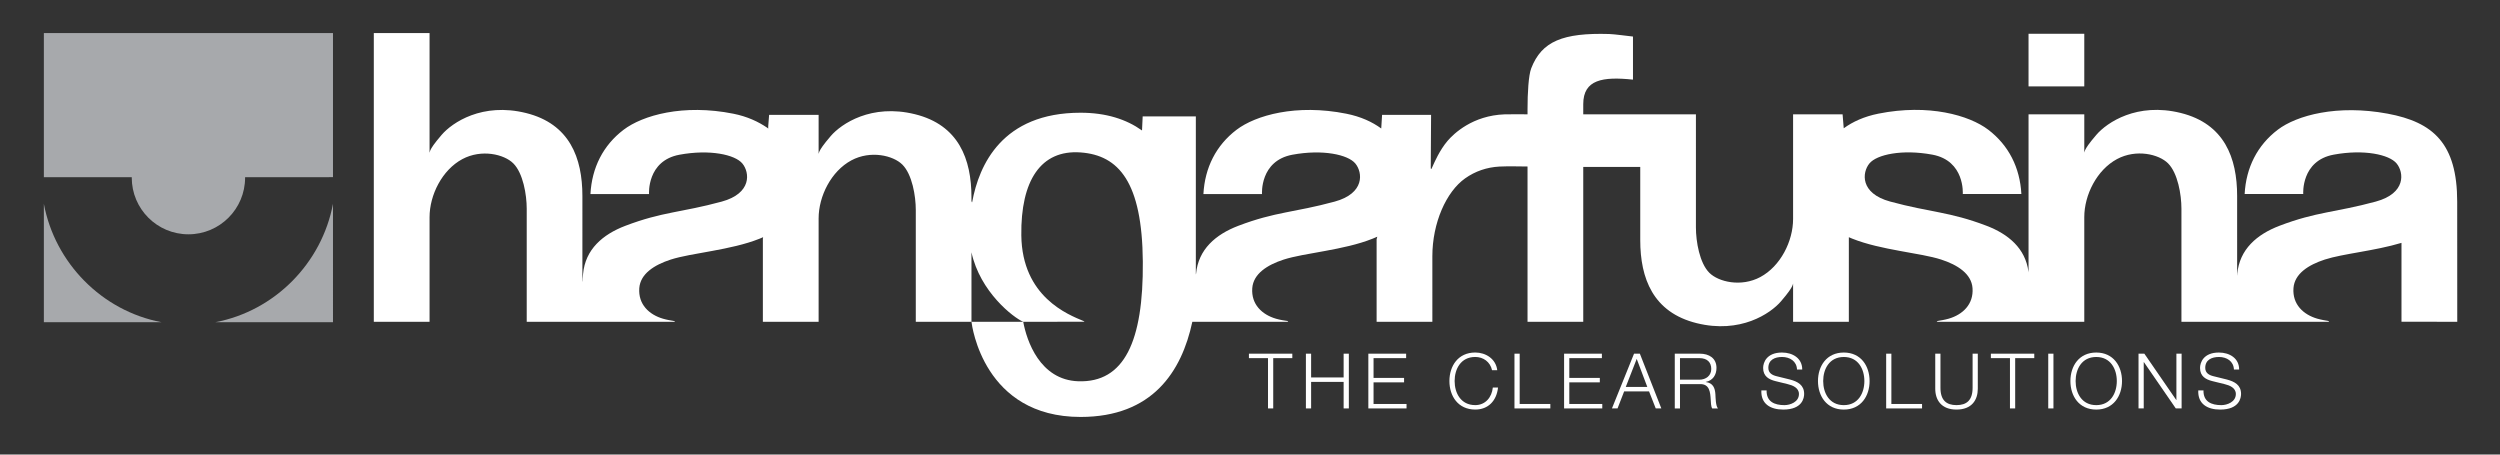 <?xml version="1.0" encoding="utf-8"?>
<!-- Generator: Adobe Illustrator 15.0.0, SVG Export Plug-In . SVG Version: 6.00 Build 0)  -->
<!DOCTYPE svg PUBLIC "-//W3C//DTD SVG 1.1//EN" "http://www.w3.org/Graphics/SVG/1.1/DTD/svg11.dtd">
<svg version="1.1" id="Livello_1" xmlns="http://www.w3.org/2000/svg" xmlns:xlink="http://www.w3.org/1999/xlink" x="0px" y="0px"
	 width="396px" height="72px" viewBox="0 0 396 72" enable-background="new 0 0 396 72" xml:space="preserve">
<rect x="0" y="0" width="396" height="72" fill="#333333" stroke="none"/>
<g>
	<path fill="#FFFFFF" d="M389.229,50.969l-0.009-19.009c0-9.228-3.793-12.613-11.03-13.958c-7.956-1.479-14.374,0.252-17.396,2.55
		c-3.238,2.464-5.019,6.001-5.242,10.177h9.281c0,0-0.377-5.274,4.833-6.234c4.771-0.88,8.786-0.023,9.956,1.396
		c1.168,1.42,1.521,4.729-3.29,6.037c-6.413,1.743-9.341,1.579-15.255,3.833c-3.581,1.363-6.337,3.73-6.69,7.604
		c-0.009,0.102-0.011,0.306-0.025,0.306c-0.018,0.001,0-0.323,0-0.323V31.039c0-6.047-2.022-11.435-8.939-13.148
		c-6.917-1.712-11.676,1.507-13.354,3.459c-1.225,1.423-1.609,2.05-1.78,2.412c-0.172,0.361-0.137,0.685-0.137,0v-5.649h-8.831
		v24.866c0,0,0.012,0.19,0.002,0.189c-0.011,0-0.012-0.11-0.018-0.149c-0.481-3.666-3.172-5.936-6.644-7.258
		c-5.914-2.254-8.843-2.09-15.256-3.833c-4.812-1.308-4.458-4.617-3.289-6.037c1.17-1.419,5.185-2.276,9.955-1.396
		c5.211,0.96,4.833,6.234,4.833,6.234h9.281c-0.224-4.176-2.005-7.713-5.242-10.177c-3.021-2.298-9.46-4.138-17.396-2.55
		c-2.285,0.457-4.076,1.288-5.482,2.306c-0.019,0.02-0.019-0.005-0.019-0.005l-0.178-2.19h-7.842v16.572
		c0,3.527-1.995,7.49-5.195,9.203c-3.023,1.618-6.614,0.78-8.074-0.68c-1.544-1.544-2.123-4.943-2.123-7.188V18.113h-17.847v-1.616
		c0-3.907,3.095-4.382,7.877-3.884V5.789c-0.651-0.064-2.945-0.378-3.761-0.402c-7.342-0.215-10.703,1.15-12.358,5.438
		c-0.428,1.11-0.584,3.917-0.584,6.445v33.699h8.826V26.438h9.029v11.604c0,6.047,2.021,11.436,8.938,13.147
		s11.676-1.507,13.355-3.458c1.223-1.424,1.607-2.051,1.779-2.412s0.138-0.685,0.138,0v5.649h8.831V37.575
		c0.176,0.076,0.352,0.152,0.539,0.227c4.576,1.831,10.771,2.236,14.082,3.31c2.604,0.845,4.804,2.256,4.97,4.523
		c0.188,2.577-1.568,4.202-3.767,4.842c-0.619,0.18-1.377,0.304-1.589,0.334c-0.31,0.045-0.396,0.158-0.192,0.158h23.25V34.396
		c0-3.527,1.994-7.489,5.193-9.202c3.024-1.619,6.614-0.781,8.074,0.679c1.544,1.544,2.122,4.944,2.122,7.187v17.909h23.248
		c0.224,0,0.152-0.112-0.061-0.144c-0.229-0.032-1.055-0.169-1.675-0.349c-2.197-0.64-3.954-2.265-3.765-4.842
		c0.166-2.268,2.364-3.679,4.969-4.523c2.861-0.928,7.875-1.358,12.14-2.64v12.497H389.229z"/>
	<rect x="321.32" y="5.349" fill="#FFFFFF" width="8.831" height="8.336"/>
	<path fill="#FFFFFF" d="M153.881,50.969V39.962c1.361,6.28,6.652,10.357,8.197,11.007l9.376-0.002c0.427,0,0.362-0.028,0.171-0.118
		c-2.39-1-9.725-3.803-9.848-13.567c-0.11-8.681,3.089-13.593,9.382-13.137c6.04,0.437,9.764,4.676,9.864,17.305
		c0.099,12.631-2.934,19.19-10.225,18.943c-6.098-0.207-8.173-6.441-8.72-9.424H153.881c0.077,0.632,1.939,15.076,17.278,15.076
		c11.364,0,16.009-7.146,17.707-15.076h15.066c0.203,0,0.112-0.149-0.219-0.158c-0.213-0.022-0.97-0.145-1.589-0.325
		c-2.2-0.64-3.955-2.265-3.766-4.842c0.166-2.267,2.363-3.679,4.969-4.524c3.31-1.072,9.506-1.478,14.082-3.309
		c0.262-0.104,0.512-0.21,0.753-0.317c-0.068,0.258-0.107,0.407-0.107,0.407v13.068h8.83V40.592c0-5.29,2.198-10.224,5.196-12.343
		c1.586-1.121,3.419-1.758,5.439-1.866c1.575-0.084,3.405,0,5.198,0v-8.27c-1.737,0-3.354-0.037-4.388,0
		c-5.059,0.179-8.05,3.051-9.026,4.189c-1.279,1.495-2.109,3.468-2.281,3.83c-0.173,0.361-0.392,1.039-0.392,0.354
		c0-0.685,0.052-8.292,0.052-8.292h-7.762l-0.133,2.158c-1.414-1.034-3.22-1.879-5.531-2.341c-7.935-1.587-14.374,0.251-17.395,2.55
		c-3.238,2.464-5.019,6.002-5.242,10.177h9.282c0,0-0.378-5.274,4.832-6.234c4.77-0.879,8.786-0.023,9.955,1.397
		c1.17,1.419,1.521,4.729-3.289,6.036c-6.412,1.743-9.343,1.579-15.256,3.832c-3.581,1.365-6.337,3.732-6.689,7.604
		c-0.012,0.13-0.038,0.16-0.034-0.1V18.435h-8.421c0,0-0.1,2.183-0.102,2.205c-0.002,0.023,0.001,0.027-0.027,0.01
		c-2.454-1.743-5.628-2.794-9.714-2.794c-12.422,0-16.081,8.288-17.156,14.114c-0.045,0.245-0.122-0.171-0.122-0.171v-0.557
		c0-6.046-2.021-11.436-8.938-13.148s-11.677,1.507-13.354,3.458c-1.224,1.424-1.609,2.051-1.781,2.413
		c-0.171,0.361-0.137,0.685-0.137,0v-5.771h-7.842c0,0-0.117,1.534-0.134,1.707c-0.052,0.593,0.109,0.519-0.169,0.33
		c-1.405-0.954-3.141-1.777-5.361-2.22c-7.935-1.587-14.374,0.251-17.395,2.55c-3.239,2.464-5.019,6.002-5.242,10.177h9.282
		c0,0-0.378-5.274,4.832-6.234c4.77-0.879,8.786-0.023,9.955,1.397c1.17,1.419,1.522,4.729-3.289,6.036
		c-6.412,1.743-9.342,1.579-15.256,3.832c-3.581,1.365-6.337,3.732-6.689,7.604c-0.024,0.264-0.047,0.529-0.069,0.796
		c-0.014,0.164-0.016,0.49-0.04,0.492c-0.024,0.004,0-0.478,0-0.478V31.049c0-6.047-2.021-11.436-8.938-13.148
		c-6.917-1.713-11.677,1.506-13.355,3.458c-1.224,1.423-1.609,2.05-1.78,2.412c-0.123,0.26-0.12,0.413-0.135,0.414
		c-0.022,0.002-0.002-0.071-0.002-0.414V5.237h-8.831v45.741h8.831V34.405c0-3.527,1.995-7.49,5.194-9.202
		c3.024-1.618,6.615-0.781,8.075,0.68c1.544,1.543,2.122,4.943,2.122,7.187v17.908h23.404c0.079,0,0.16-0.102-0.22-0.158
		c-0.25-0.038-0.969-0.153-1.589-0.334c-2.199-0.64-3.954-2.265-3.766-4.842c0.166-2.267,2.365-3.679,4.97-4.524
		c3.31-1.072,9.505-1.478,14.082-3.309c0.196-0.078,0.376-0.157,0.564-0.238c0.007-0.003,0.004,0.006,0,0.018
		c-0.028,0.066-0.04,0.159-0.04,0.216v13.163h8.831v-16.37c0-3.527,1.995-7.49,5.194-9.202c3.024-1.618,6.615-0.781,8.075,0.679
		c1.544,1.544,2.123,4.943,2.123,7.187v17.706H153.881z"/>
	<path fill="#A7A9AC" d="M6.948,32.282v18.751h18.624C16.133,49.242,8.696,41.649,6.948,32.282"/>
	<path fill="#A7A9AC" d="M20.872,28.072c0,0.021-0.003,0.042-0.003,0.063c0,4.959,4.019,8.979,8.978,8.979
		c4.958,0,8.977-4.02,8.977-8.979c0-0.021-0.003-0.042-0.003-0.063l13.924-0.009V5.237H6.948v22.826L20.872,28.072z"/>
	<path fill="#A7A9AC" d="M34.117,51.034h18.628V32.281C50.996,41.649,43.557,49.242,34.117,51.034"/>
	<polygon fill="#FFFFFF" points="197.829,56.022 204.703,56.022 204.703,56.728 201.679,56.728 201.679,64.695 200.852,64.695 
		200.852,56.728 197.829,56.728 	"/>
	<polygon fill="#FFFFFF" points="206.855,56.022 207.681,56.022 207.681,59.788 212.831,59.788 212.831,56.022 213.657,56.022 
		213.657,64.695 212.831,64.695 212.831,60.492 207.681,60.492 207.681,64.695 206.855,64.695 	"/>
	<polygon fill="#FFFFFF" points="216.746,56.022 222.732,56.022 222.732,56.728 217.57,56.728 217.57,59.861 222.405,59.861 
		222.405,60.565 217.57,60.565 217.57,63.99 222.795,63.99 222.795,64.695 216.746,64.695 	"/>
	<path fill="#FFFFFF" d="M236.342,58.646c-0.292-1.336-1.397-2.103-2.66-2.103c-2.296,0-3.269,1.919-3.269,3.815
		c0,1.894,0.973,3.812,3.269,3.812c1.603,0,2.623-1.238,2.78-2.78h0.826c-0.23,2.125-1.579,3.484-3.606,3.484
		c-2.734,0-4.095-2.148-4.095-4.517c0-2.369,1.36-4.52,4.095-4.52c1.639,0,3.266,0.984,3.484,2.807H236.342z"/>
	<polygon fill="#FFFFFF" points="239.892,56.022 240.716,56.022 240.716,63.99 245.575,63.99 245.575,64.695 239.892,64.695 	"/>
	<polygon fill="#FFFFFF" points="247.752,56.022 253.739,56.022 253.739,56.728 248.577,56.728 248.577,59.861 253.411,59.861 
		253.411,60.565 248.577,60.565 248.577,63.99 253.801,63.99 253.801,64.695 247.752,64.695 	"/>
	<path fill="#FFFFFF" d="M258.831,56.022h0.923l3.401,8.672h-0.887l-1.058-2.695h-3.946l-1.045,2.695h-0.887L258.831,56.022z
		 M257.52,61.294h3.413l-1.677-4.445L257.52,61.294z"/>
	<path fill="#FFFFFF" d="M265.284,56.022h3.971c1.433,0,2.636,0.692,2.636,2.26c0,1.092-0.57,1.992-1.688,2.21v0.024
		c1.13,0.146,1.457,0.924,1.518,1.956c0.036,0.595,0.036,1.785,0.401,2.223h-0.911c-0.206-0.34-0.206-0.985-0.23-1.349
		c-0.073-1.215-0.171-2.562-1.737-2.502h-3.134v3.851h-0.825V56.022z M266.109,60.141h3.086c1.008,0,1.87-0.632,1.87-1.688
		s-0.633-1.725-1.87-1.725h-3.086V60.141z"/>
	<path fill="#FFFFFF" d="M279.828,61.841c-0.037,1.785,1.251,2.332,2.83,2.332c0.909,0,2.295-0.498,2.295-1.762
		c0-0.983-0.983-1.372-1.785-1.566l-1.933-0.475c-1.019-0.255-1.954-0.74-1.954-2.089c0-0.85,0.547-2.44,2.987-2.44
		c1.712,0,3.219,0.923,3.206,2.695h-0.826c-0.048-1.323-1.141-1.991-2.367-1.991c-1.131,0-2.175,0.438-2.175,1.725
		c0,0.814,0.608,1.154,1.312,1.324l2.113,0.521c1.227,0.329,2.246,0.863,2.246,2.284c0,0.595-0.242,2.478-3.314,2.478
		c-2.053,0-3.561-0.924-3.462-3.036H279.828z"/>
	<path fill="#FFFFFF" d="M292.062,55.841c2.721,0,4.081,2.148,4.081,4.519c0,2.368-1.36,4.518-4.081,4.518
		c-2.732,0-4.094-2.149-4.094-4.518C287.968,57.989,289.329,55.841,292.062,55.841 M292.062,64.173c2.282,0,3.255-1.919,3.255-3.813
		c0-1.896-0.973-3.814-3.255-3.814c-2.296,0-3.269,1.919-3.269,3.814C288.793,62.254,289.766,64.173,292.062,64.173"/>
	<polygon fill="#FFFFFF" points="298.769,56.022 299.594,56.022 299.594,63.99 304.453,63.99 304.453,64.695 298.769,64.695 	"/>
	<path fill="#FFFFFF" d="M306.544,56.022h0.825v5.369c-0.012,2.016,0.947,2.78,2.539,2.78c1.604,0,2.563-0.765,2.552-2.78v-5.369
		h0.824v5.551c0,1.786-0.959,3.303-3.376,3.303c-2.404,0-3.364-1.517-3.364-3.303V56.022z"/>
	<polygon fill="#FFFFFF" points="315.354,56.022 322.229,56.022 322.229,56.728 319.204,56.728 319.204,64.695 318.378,64.695 
		318.378,56.728 315.354,56.728 	"/>
	<rect x="324.442" y="56.022" fill="#FFFFFF" width="0.824" height="8.673"/>
	<path fill="#FFFFFF" d="M332.046,55.841c2.721,0,4.081,2.148,4.081,4.519c0,2.368-1.36,4.518-4.081,4.518
		c-2.732,0-4.094-2.149-4.094-4.518C327.952,57.989,329.313,55.841,332.046,55.841 M332.046,64.173c2.283,0,3.256-1.919,3.256-3.813
		c0-1.896-0.973-3.814-3.256-3.814c-2.296,0-3.268,1.919-3.268,3.814C328.778,62.254,329.75,64.173,332.046,64.173"/>
	<polygon fill="#FFFFFF" points="338.742,56.022 339.665,56.022 344.718,63.359 344.742,63.359 344.742,56.022 345.567,56.022 
		345.567,64.695 344.645,64.695 339.593,57.359 339.567,57.359 339.567,64.695 338.742,64.695 	"/>
	<path fill="#FFFFFF" d="M349.032,61.841c-0.036,1.785,1.252,2.332,2.83,2.332c0.91,0,2.296-0.498,2.296-1.762
		c0-0.983-0.983-1.372-1.785-1.566l-1.933-0.475c-1.02-0.255-1.954-0.74-1.954-2.089c0-0.85,0.546-2.44,2.986-2.44
		c1.713,0,3.219,0.923,3.207,2.695h-0.826c-0.049-1.323-1.141-1.991-2.367-1.991c-1.131,0-2.175,0.438-2.175,1.725
		c0,0.814,0.607,1.154,1.312,1.324l2.113,0.521c1.227,0.329,2.247,0.863,2.247,2.284c0,0.595-0.243,2.478-3.316,2.478
		c-2.052,0-3.559-0.924-3.461-3.036H349.032z"/>
</g>
</svg>
